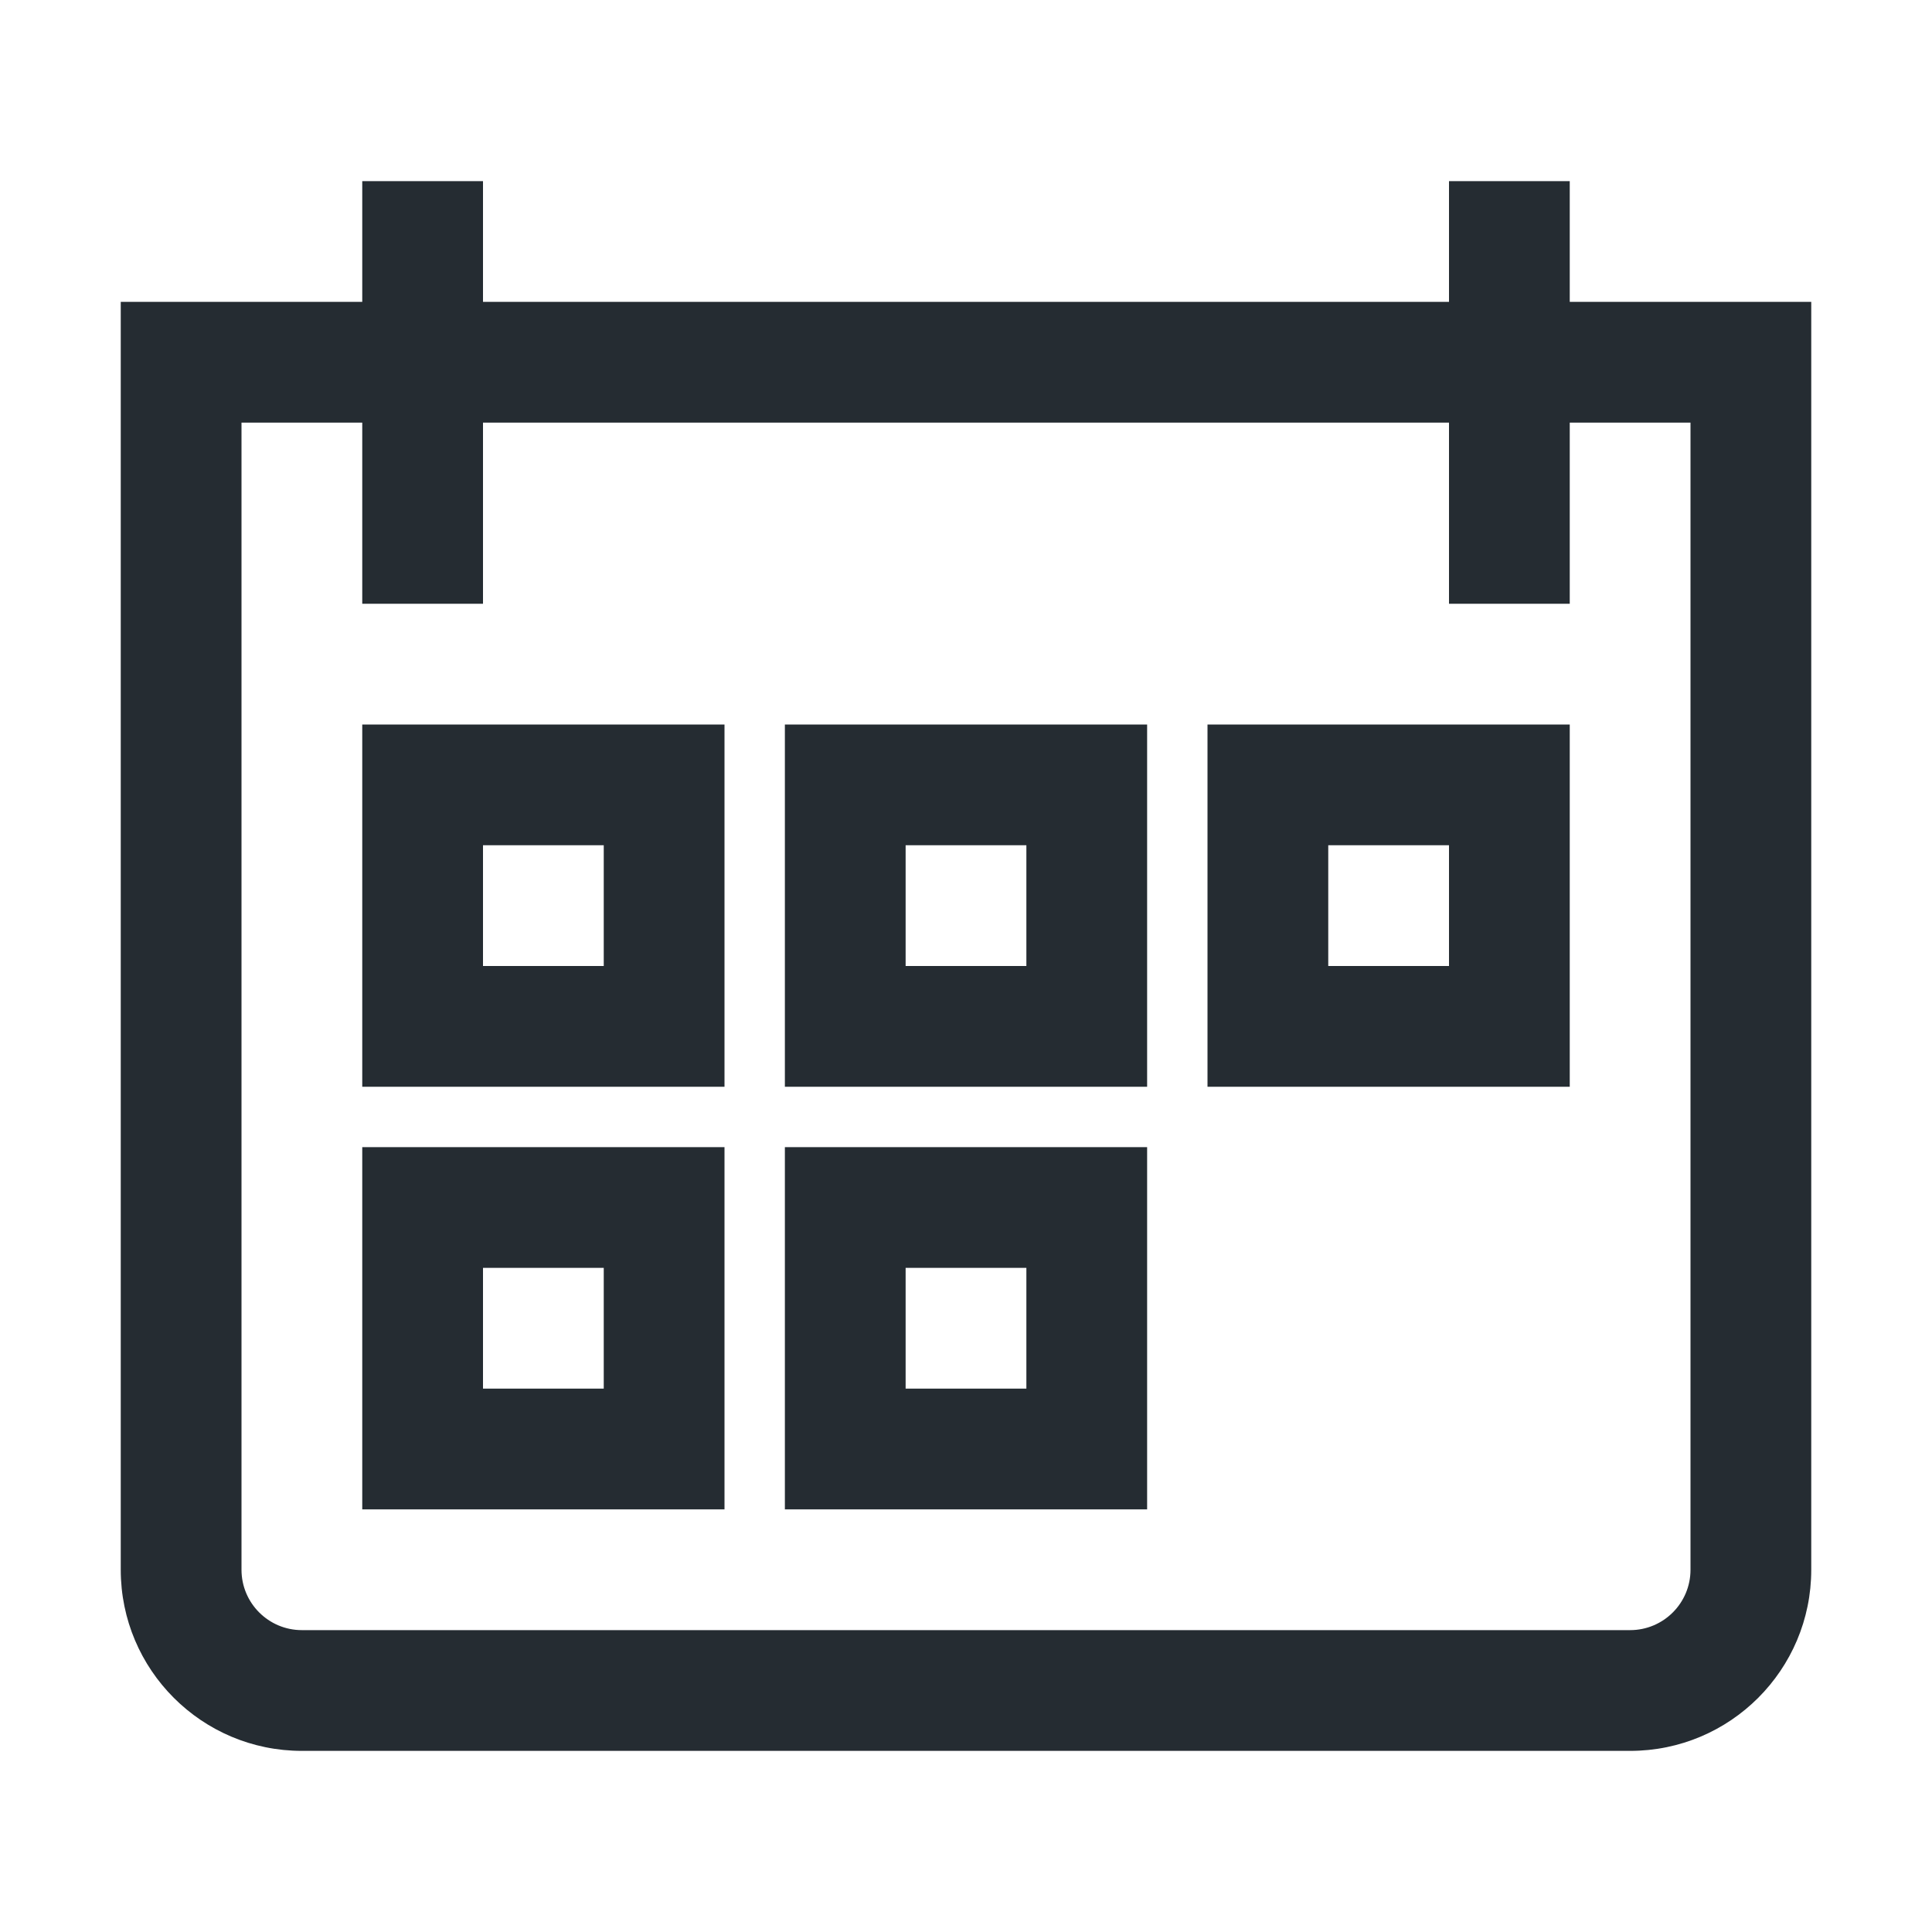 <?xml version="1.0" encoding="UTF-8"?>
<svg width="32px" height="32px" viewBox="0 0 32 32" version="1.1" xmlns="http://www.w3.org/2000/svg" xmlns:xlink="http://www.w3.org/1999/xlink">
    <title>icon-eent-calendar</title>
    <g id="Veranstaltungen" stroke="none" stroke-width="1" fill="none" fill-rule="evenodd">
        <g id="Carpo-Veranstaltung-Detailseite-Bild-groß-(max)" transform="translate(-386, -1152)" fill="#252C32">
            <g id="icon-eent-calendar" transform="translate(388, 1155)">
                <path d="M6,0 L6,2 L22,2 L22,0 L24,0 L24,2 L28,2 L28,23 C28,24.657 26.657,26 25,26 L3,26 C1.343,26 0,24.657 0,23 L0,2 L4,2 L4,0 L6,0 Z M4,4 L2,4 L2,23 C2,23.552 2.448,24 3,24 L25,24 C25.552,24 26,23.552 26,23 L26,4 L24,4 L24,7 L22,7 L22,4 L6,4 L6,7 L4,7 L4,4 Z M10,16 L10,22 L4,22 L4,16 L10,16 Z M17,16 L17,22 L11,22 L11,16 L17,16 Z M8,18 L6,18 L6,20 L8,20 L8,18 Z M15,18 L13,18 L13,20 L15,20 L15,18 Z M10,9 L10,15 L4,15 L4,9 L10,9 Z M17,9 L17,15 L11,15 L11,9 L17,9 Z M24,9 L24,15 L18,15 L18,9 L24,9 Z M8,11 L6,11 L6,13 L8,13 L8,11 Z M15,11 L13,11 L13,13 L15,13 L15,11 Z M22,11 L20,11 L20,13 L22,13 L22,11 Z" id="iocn-event-calendar"></path>
            </g>
        </g>
    </g>
</svg>